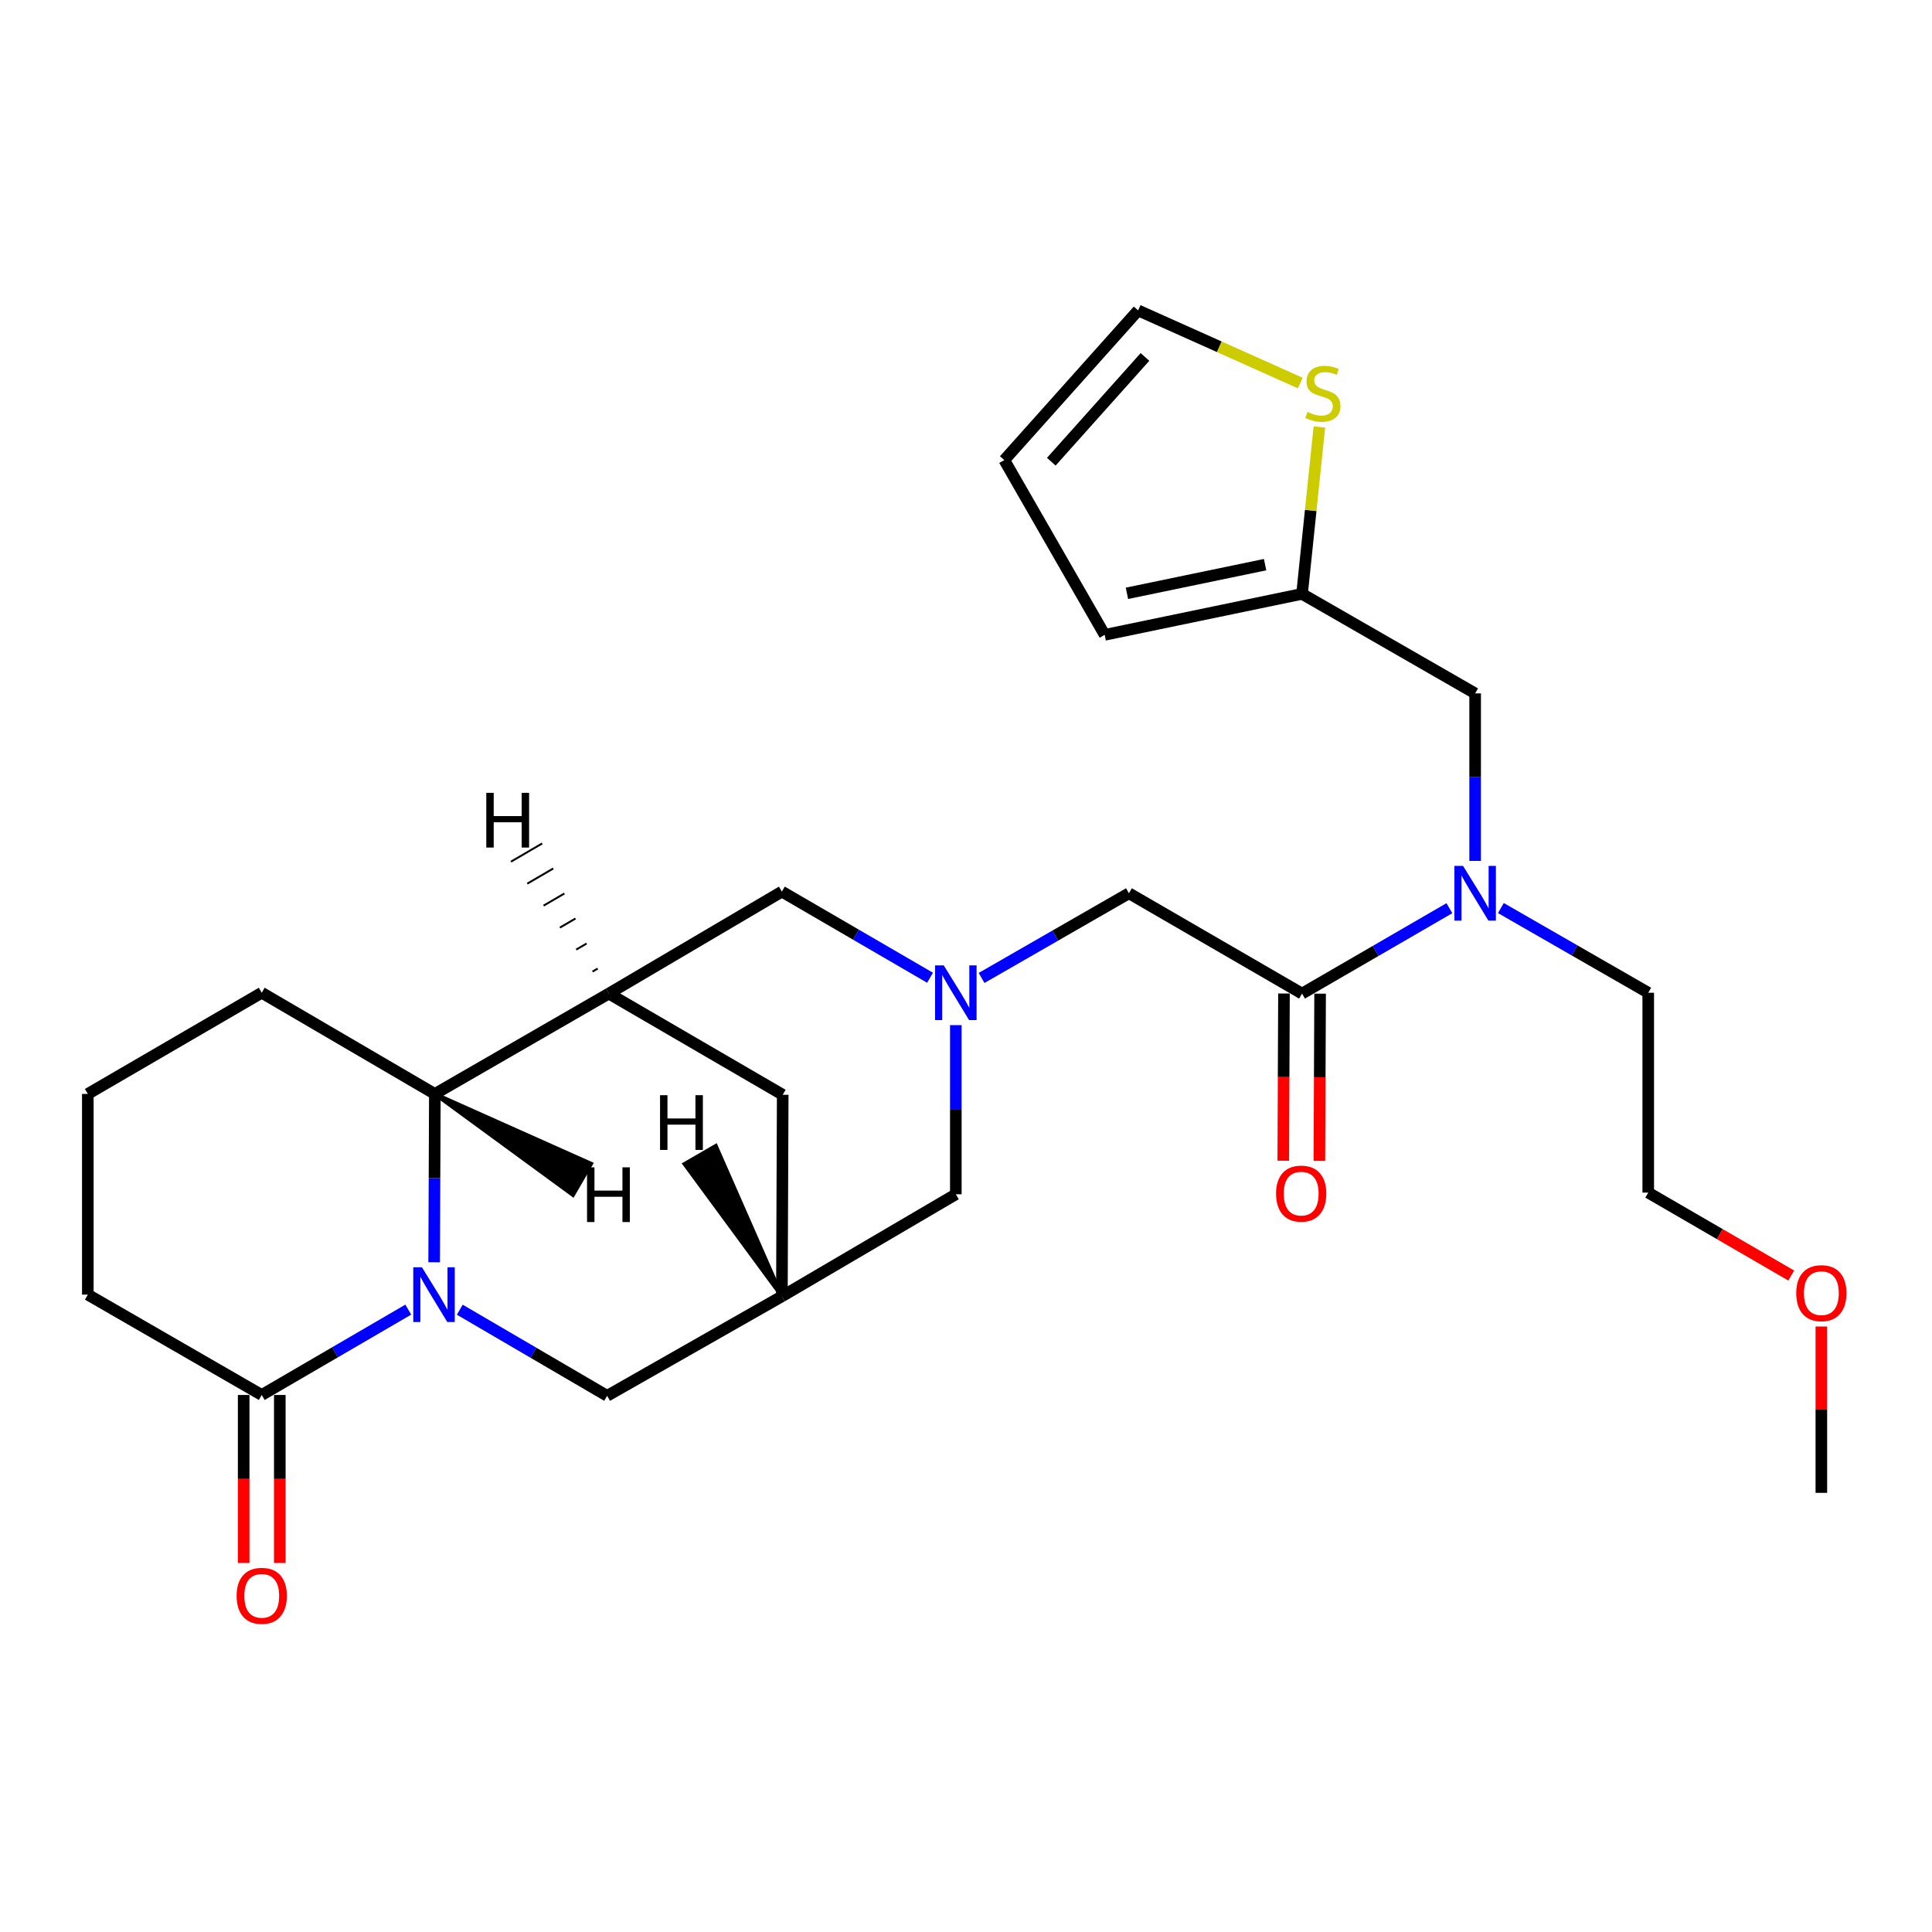 <?xml version='1.0' encoding='iso-8859-1'?>
<svg version='1.1' baseProfile='full'
              xmlns='http://www.w3.org/2000/svg'
                      xmlns:rdkit='http://www.rdkit.org/xml'
                      xmlns:xlink='http://www.w3.org/1999/xlink'
                  xml:space='preserve'
width='1000px' height='1000px' viewBox='0 0 1000 1000'>
<!-- END OF HEADER -->
<rect style='opacity:1.0;fill:#FFFFFF;stroke:none' width='1000' height='1000' x='0' y='0'> </rect>
<path class='bond-2' d='M 224.714,653.345 L 224.897,609.784' style='fill:none;fill-rule:evenodd;stroke:#0000FF;stroke-width:6px;stroke-linecap:butt;stroke-linejoin:miter;stroke-opacity:1' />
<path class='bond-2' d='M 224.897,609.784 L 225.08,566.223' style='fill:none;fill-rule:evenodd;stroke:#000000;stroke-width:6px;stroke-linecap:butt;stroke-linejoin:miter;stroke-opacity:1' />
<path class='bond-3' d='M 211.324,677.86 L 173.399,699.948' style='fill:none;fill-rule:evenodd;stroke:#0000FF;stroke-width:6px;stroke-linecap:butt;stroke-linejoin:miter;stroke-opacity:1' />
<path class='bond-3' d='M 173.399,699.948 L 135.475,722.036' style='fill:none;fill-rule:evenodd;stroke:#000000;stroke-width:6px;stroke-linecap:butt;stroke-linejoin:miter;stroke-opacity:1' />
<path class='bond-7' d='M 237.978,677.896 L 276.113,700.184' style='fill:none;fill-rule:evenodd;stroke:#0000FF;stroke-width:6px;stroke-linecap:butt;stroke-linejoin:miter;stroke-opacity:1' />
<path class='bond-7' d='M 276.113,700.184 L 314.248,722.473' style='fill:none;fill-rule:evenodd;stroke:#000000;stroke-width:6px;stroke-linecap:butt;stroke-linejoin:miter;stroke-opacity:1' />
<path class='bond-0' d='M 315.111,514.278 L 225.08,566.223' style='fill:none;fill-rule:evenodd;stroke:#000000;stroke-width:6px;stroke-linecap:butt;stroke-linejoin:miter;stroke-opacity:1' />
<path class='bond-8' d='M 315.111,514.278 L 404.705,461.491' style='fill:none;fill-rule:evenodd;stroke:#000000;stroke-width:6px;stroke-linecap:butt;stroke-linejoin:miter;stroke-opacity:1' />
<path class='bond-27' d='M 315.111,514.278 L 405.131,566.659' style='fill:none;fill-rule:evenodd;stroke:#000000;stroke-width:6px;stroke-linecap:butt;stroke-linejoin:miter;stroke-opacity:1' />
<path class='bond-31' d='M 309.364,501.328 L 306.671,502.897' style='fill:none;fill-rule:evenodd;stroke:#000000;stroke-width:1.0px;stroke-linecap:butt;stroke-linejoin:miter;stroke-opacity:1' />
<path class='bond-31' d='M 303.617,488.377 L 298.232,491.517' style='fill:none;fill-rule:evenodd;stroke:#000000;stroke-width:1.0px;stroke-linecap:butt;stroke-linejoin:miter;stroke-opacity:1' />
<path class='bond-31' d='M 297.87,475.427 L 289.793,480.137' style='fill:none;fill-rule:evenodd;stroke:#000000;stroke-width:1.0px;stroke-linecap:butt;stroke-linejoin:miter;stroke-opacity:1' />
<path class='bond-31' d='M 292.124,462.477 L 281.354,468.756' style='fill:none;fill-rule:evenodd;stroke:#000000;stroke-width:1.0px;stroke-linecap:butt;stroke-linejoin:miter;stroke-opacity:1' />
<path class='bond-31' d='M 286.377,449.527 L 272.915,457.376' style='fill:none;fill-rule:evenodd;stroke:#000000;stroke-width:1.0px;stroke-linecap:butt;stroke-linejoin:miter;stroke-opacity:1' />
<path class='bond-31' d='M 280.63,436.577 L 264.475,445.996' style='fill:none;fill-rule:evenodd;stroke:#000000;stroke-width:1.0px;stroke-linecap:butt;stroke-linejoin:miter;stroke-opacity:1' />
<path class='bond-1' d='M 494.736,530.609 L 494.736,574.383' style='fill:none;fill-rule:evenodd;stroke:#0000FF;stroke-width:6px;stroke-linecap:butt;stroke-linejoin:miter;stroke-opacity:1' />
<path class='bond-1' d='M 494.736,574.383 L 494.736,618.157' style='fill:none;fill-rule:evenodd;stroke:#000000;stroke-width:6px;stroke-linecap:butt;stroke-linejoin:miter;stroke-opacity:1' />
<path class='bond-9' d='M 508.06,506.186 L 546.2,484.27' style='fill:none;fill-rule:evenodd;stroke:#0000FF;stroke-width:6px;stroke-linecap:butt;stroke-linejoin:miter;stroke-opacity:1' />
<path class='bond-9' d='M 546.2,484.27 L 584.341,462.354' style='fill:none;fill-rule:evenodd;stroke:#000000;stroke-width:6px;stroke-linecap:butt;stroke-linejoin:miter;stroke-opacity:1' />
<path class='bond-29' d='M 481.392,506.083 L 443.049,483.787' style='fill:none;fill-rule:evenodd;stroke:#0000FF;stroke-width:6px;stroke-linecap:butt;stroke-linejoin:miter;stroke-opacity:1' />
<path class='bond-29' d='M 443.049,483.787 L 404.705,461.491' style='fill:none;fill-rule:evenodd;stroke:#000000;stroke-width:6px;stroke-linecap:butt;stroke-linejoin:miter;stroke-opacity:1' />
<path class='bond-21' d='M 225.08,566.223 L 135.475,513.841' style='fill:none;fill-rule:evenodd;stroke:#000000;stroke-width:6px;stroke-linecap:butt;stroke-linejoin:miter;stroke-opacity:1' />
<path class='bond-32' d='M 225.08,566.223 L 296.564,618.519 L 305.95,602.345 Z' style='fill:#000000;fill-rule:evenodd;fill-opacity:1;stroke:#000000;stroke-width:2px;stroke-linecap:butt;stroke-linejoin:miter;stroke-opacity:1;' />
<path class='bond-16' d='M 126.125,722.036 L 126.125,765.518' style='fill:none;fill-rule:evenodd;stroke:#000000;stroke-width:6px;stroke-linecap:butt;stroke-linejoin:miter;stroke-opacity:1' />
<path class='bond-16' d='M 126.125,765.518 L 126.125,808.999' style='fill:none;fill-rule:evenodd;stroke:#FF0000;stroke-width:6px;stroke-linecap:butt;stroke-linejoin:miter;stroke-opacity:1' />
<path class='bond-16' d='M 144.825,722.036 L 144.825,765.518' style='fill:none;fill-rule:evenodd;stroke:#000000;stroke-width:6px;stroke-linecap:butt;stroke-linejoin:miter;stroke-opacity:1' />
<path class='bond-16' d='M 144.825,765.518 L 144.825,808.999' style='fill:none;fill-rule:evenodd;stroke:#FF0000;stroke-width:6px;stroke-linecap:butt;stroke-linejoin:miter;stroke-opacity:1' />
<path class='bond-20' d='M 135.475,722.036 L 45.455,670.102' style='fill:none;fill-rule:evenodd;stroke:#000000;stroke-width:6px;stroke-linecap:butt;stroke-linejoin:miter;stroke-opacity:1' />
<path class='bond-4' d='M 673.935,514.278 L 584.341,462.354' style='fill:none;fill-rule:evenodd;stroke:#000000;stroke-width:6px;stroke-linecap:butt;stroke-linejoin:miter;stroke-opacity:1' />
<path class='bond-6' d='M 673.935,514.278 L 712.068,492.178' style='fill:none;fill-rule:evenodd;stroke:#000000;stroke-width:6px;stroke-linecap:butt;stroke-linejoin:miter;stroke-opacity:1' />
<path class='bond-6' d='M 712.068,492.178 L 750.201,470.078' style='fill:none;fill-rule:evenodd;stroke:#0000FF;stroke-width:6px;stroke-linecap:butt;stroke-linejoin:miter;stroke-opacity:1' />
<path class='bond-15' d='M 664.585,514.237 L 664.399,557.511' style='fill:none;fill-rule:evenodd;stroke:#000000;stroke-width:6px;stroke-linecap:butt;stroke-linejoin:miter;stroke-opacity:1' />
<path class='bond-15' d='M 664.399,557.511 L 664.212,600.784' style='fill:none;fill-rule:evenodd;stroke:#FF0000;stroke-width:6px;stroke-linecap:butt;stroke-linejoin:miter;stroke-opacity:1' />
<path class='bond-15' d='M 683.285,514.318 L 683.099,557.592' style='fill:none;fill-rule:evenodd;stroke:#000000;stroke-width:6px;stroke-linecap:butt;stroke-linejoin:miter;stroke-opacity:1' />
<path class='bond-15' d='M 683.099,557.592 L 682.912,600.865' style='fill:none;fill-rule:evenodd;stroke:#FF0000;stroke-width:6px;stroke-linecap:butt;stroke-linejoin:miter;stroke-opacity:1' />
<path class='bond-5' d='M 404.705,670.985 L 314.248,722.473' style='fill:none;fill-rule:evenodd;stroke:#000000;stroke-width:6px;stroke-linecap:butt;stroke-linejoin:miter;stroke-opacity:1' />
<path class='bond-11' d='M 404.705,670.985 L 405.131,566.659' style='fill:none;fill-rule:evenodd;stroke:#000000;stroke-width:6px;stroke-linecap:butt;stroke-linejoin:miter;stroke-opacity:1' />
<path class='bond-14' d='M 404.705,670.985 L 494.736,618.157' style='fill:none;fill-rule:evenodd;stroke:#000000;stroke-width:6px;stroke-linecap:butt;stroke-linejoin:miter;stroke-opacity:1' />
<path class='bond-33' d='M 404.705,670.985 L 370.5,593.116 L 354.309,602.473 Z' style='fill:#000000;fill-rule:evenodd;fill-opacity:1;stroke:#000000;stroke-width:2px;stroke-linecap:butt;stroke-linejoin:miter;stroke-opacity:1;' />
<path class='bond-13' d='M 763.53,445.607 L 763.53,402.254' style='fill:none;fill-rule:evenodd;stroke:#0000FF;stroke-width:6px;stroke-linecap:butt;stroke-linejoin:miter;stroke-opacity:1' />
<path class='bond-13' d='M 763.53,402.254 L 763.53,358.9' style='fill:none;fill-rule:evenodd;stroke:#000000;stroke-width:6px;stroke-linecap:butt;stroke-linejoin:miter;stroke-opacity:1' />
<path class='bond-22' d='M 776.853,470.01 L 814.989,491.926' style='fill:none;fill-rule:evenodd;stroke:#0000FF;stroke-width:6px;stroke-linecap:butt;stroke-linejoin:miter;stroke-opacity:1' />
<path class='bond-22' d='M 814.989,491.926 L 853.124,513.841' style='fill:none;fill-rule:evenodd;stroke:#000000;stroke-width:6px;stroke-linecap:butt;stroke-linejoin:miter;stroke-opacity:1' />
<path class='bond-10' d='M 673.935,307.392 L 763.53,358.9' style='fill:none;fill-rule:evenodd;stroke:#000000;stroke-width:6px;stroke-linecap:butt;stroke-linejoin:miter;stroke-opacity:1' />
<path class='bond-12' d='M 673.935,307.392 L 678.424,264.198' style='fill:none;fill-rule:evenodd;stroke:#000000;stroke-width:6px;stroke-linecap:butt;stroke-linejoin:miter;stroke-opacity:1' />
<path class='bond-12' d='M 678.424,264.198 L 682.912,221.003' style='fill:none;fill-rule:evenodd;stroke:#CCCC00;stroke-width:6px;stroke-linecap:butt;stroke-linejoin:miter;stroke-opacity:1' />
<path class='bond-18' d='M 673.935,307.392 L 571.781,328.596' style='fill:none;fill-rule:evenodd;stroke:#000000;stroke-width:6px;stroke-linecap:butt;stroke-linejoin:miter;stroke-opacity:1' />
<path class='bond-18' d='M 654.812,292.262 L 583.303,307.105' style='fill:none;fill-rule:evenodd;stroke:#000000;stroke-width:6px;stroke-linecap:butt;stroke-linejoin:miter;stroke-opacity:1' />
<path class='bond-17' d='M 673.03,198.271 L 631.059,179.47' style='fill:none;fill-rule:evenodd;stroke:#CCCC00;stroke-width:6px;stroke-linecap:butt;stroke-linejoin:miter;stroke-opacity:1' />
<path class='bond-17' d='M 631.059,179.47 L 589.089,160.668' style='fill:none;fill-rule:evenodd;stroke:#000000;stroke-width:6px;stroke-linecap:butt;stroke-linejoin:miter;stroke-opacity:1' />
<path class='bond-30' d='M 589.089,160.668 L 519.815,238.139' style='fill:none;fill-rule:evenodd;stroke:#000000;stroke-width:6px;stroke-linecap:butt;stroke-linejoin:miter;stroke-opacity:1' />
<path class='bond-30' d='M 592.637,184.754 L 544.146,238.983' style='fill:none;fill-rule:evenodd;stroke:#000000;stroke-width:6px;stroke-linecap:butt;stroke-linejoin:miter;stroke-opacity:1' />
<path class='bond-19' d='M 571.781,328.596 L 519.815,238.139' style='fill:none;fill-rule:evenodd;stroke:#000000;stroke-width:6px;stroke-linecap:butt;stroke-linejoin:miter;stroke-opacity:1' />
<path class='bond-23' d='M 45.455,670.102 L 45.455,566.223' style='fill:none;fill-rule:evenodd;stroke:#000000;stroke-width:6px;stroke-linecap:butt;stroke-linejoin:miter;stroke-opacity:1' />
<path class='bond-28' d='M 135.475,513.841 L 45.455,566.223' style='fill:none;fill-rule:evenodd;stroke:#000000;stroke-width:6px;stroke-linecap:butt;stroke-linejoin:miter;stroke-opacity:1' />
<path class='bond-25' d='M 853.124,513.841 L 853.124,617.295' style='fill:none;fill-rule:evenodd;stroke:#000000;stroke-width:6px;stroke-linecap:butt;stroke-linejoin:miter;stroke-opacity:1' />
<path class='bond-24' d='M 927.14,660.219 L 890.132,638.757' style='fill:none;fill-rule:evenodd;stroke:#FF0000;stroke-width:6px;stroke-linecap:butt;stroke-linejoin:miter;stroke-opacity:1' />
<path class='bond-24' d='M 890.132,638.757 L 853.124,617.295' style='fill:none;fill-rule:evenodd;stroke:#000000;stroke-width:6px;stroke-linecap:butt;stroke-linejoin:miter;stroke-opacity:1' />
<path class='bond-26' d='M 942.729,686.606 L 942.729,729.65' style='fill:none;fill-rule:evenodd;stroke:#FF0000;stroke-width:6px;stroke-linecap:butt;stroke-linejoin:miter;stroke-opacity:1' />
<path class='bond-26' d='M 942.729,729.65 L 942.729,772.693' style='fill:none;fill-rule:evenodd;stroke:#000000;stroke-width:6px;stroke-linecap:butt;stroke-linejoin:miter;stroke-opacity:1' />
<path  class='atom-0' d='M 218.384 655.942
L 227.664 670.942
Q 228.584 672.422, 230.064 675.102
Q 231.544 677.782, 231.624 677.942
L 231.624 655.942
L 235.384 655.942
L 235.384 684.262
L 231.504 684.262
L 221.544 667.862
Q 220.384 665.942, 219.144 663.742
Q 217.944 661.542, 217.584 660.862
L 217.584 684.262
L 213.904 684.262
L 213.904 655.942
L 218.384 655.942
' fill='#0000FF'/>
<path  class='atom-2' d='M 488.476 499.681
L 497.756 514.681
Q 498.676 516.161, 500.156 518.841
Q 501.636 521.521, 501.716 521.681
L 501.716 499.681
L 505.476 499.681
L 505.476 528.001
L 501.596 528.001
L 491.636 511.601
Q 490.476 509.681, 489.236 507.481
Q 488.036 505.281, 487.676 504.601
L 487.676 528.001
L 483.996 528.001
L 483.996 499.681
L 488.476 499.681
' fill='#0000FF'/>
<path  class='atom-7' d='M 757.27 448.194
L 766.55 463.194
Q 767.47 464.674, 768.95 467.354
Q 770.43 470.034, 770.51 470.194
L 770.51 448.194
L 774.27 448.194
L 774.27 476.514
L 770.39 476.514
L 760.43 460.114
Q 759.27 458.194, 758.03 455.994
Q 756.83 453.794, 756.47 453.114
L 756.47 476.514
L 752.79 476.514
L 752.79 448.194
L 757.27 448.194
' fill='#0000FF'/>
<path  class='atom-13' d='M 676.73 213.232
Q 677.05 213.352, 678.37 213.912
Q 679.69 214.472, 681.13 214.832
Q 682.61 215.152, 684.05 215.152
Q 686.73 215.152, 688.29 213.872
Q 689.85 212.552, 689.85 210.272
Q 689.85 208.712, 689.05 207.752
Q 688.29 206.792, 687.09 206.272
Q 685.89 205.752, 683.89 205.152
Q 681.37 204.392, 679.85 203.672
Q 678.37 202.952, 677.29 201.432
Q 676.25 199.912, 676.25 197.352
Q 676.25 193.792, 678.65 191.592
Q 681.09 189.392, 685.89 189.392
Q 689.17 189.392, 692.89 190.952
L 691.97 194.032
Q 688.57 192.632, 686.01 192.632
Q 683.25 192.632, 681.73 193.792
Q 680.21 194.912, 680.25 196.872
Q 680.25 198.392, 681.01 199.312
Q 681.81 200.232, 682.93 200.752
Q 684.09 201.272, 686.01 201.872
Q 688.57 202.672, 690.09 203.472
Q 691.61 204.272, 692.69 205.912
Q 693.81 207.512, 693.81 210.272
Q 693.81 214.192, 691.17 216.312
Q 688.57 218.392, 684.21 218.392
Q 681.69 218.392, 679.77 217.832
Q 677.89 217.312, 675.65 216.392
L 676.73 213.232
' fill='#CCCC00'/>
<path  class='atom-16' d='M 660.489 617.811
Q 660.489 611.011, 663.849 607.211
Q 667.209 603.411, 673.489 603.411
Q 679.769 603.411, 683.129 607.211
Q 686.489 611.011, 686.489 617.811
Q 686.489 624.691, 683.089 628.611
Q 679.689 632.491, 673.489 632.491
Q 667.249 632.491, 663.849 628.611
Q 660.489 624.731, 660.489 617.811
M 673.489 629.291
Q 677.809 629.291, 680.129 626.411
Q 682.489 623.491, 682.489 617.811
Q 682.489 612.251, 680.129 609.451
Q 677.809 606.611, 673.489 606.611
Q 669.169 606.611, 666.809 609.411
Q 664.489 612.211, 664.489 617.811
Q 664.489 623.531, 666.809 626.411
Q 669.169 629.291, 673.489 629.291
' fill='#FF0000'/>
<path  class='atom-17' d='M 122.475 825.996
Q 122.475 819.196, 125.835 815.396
Q 129.195 811.596, 135.475 811.596
Q 141.755 811.596, 145.115 815.396
Q 148.475 819.196, 148.475 825.996
Q 148.475 832.876, 145.075 836.796
Q 141.675 840.676, 135.475 840.676
Q 129.235 840.676, 125.835 836.796
Q 122.475 832.916, 122.475 825.996
M 135.475 837.476
Q 139.795 837.476, 142.115 834.596
Q 144.475 831.676, 144.475 825.996
Q 144.475 820.436, 142.115 817.636
Q 139.795 814.796, 135.475 814.796
Q 131.155 814.796, 128.795 817.596
Q 126.475 820.396, 126.475 825.996
Q 126.475 831.716, 128.795 834.596
Q 131.155 837.476, 135.475 837.476
' fill='#FF0000'/>
<path  class='atom-25' d='M 929.729 669.34
Q 929.729 662.54, 933.089 658.74
Q 936.449 654.94, 942.729 654.94
Q 949.009 654.94, 952.369 658.74
Q 955.729 662.54, 955.729 669.34
Q 955.729 676.22, 952.329 680.14
Q 948.929 684.02, 942.729 684.02
Q 936.489 684.02, 933.089 680.14
Q 929.729 676.26, 929.729 669.34
M 942.729 680.82
Q 947.049 680.82, 949.369 677.94
Q 951.729 675.02, 951.729 669.34
Q 951.729 663.78, 949.369 660.98
Q 947.049 658.14, 942.729 658.14
Q 938.409 658.14, 936.049 660.94
Q 933.729 663.74, 933.729 669.34
Q 933.729 675.06, 936.049 677.94
Q 938.409 680.82, 942.729 680.82
' fill='#FF0000'/>
<path  class='atom-28' d='M 251.702 410.369
L 255.542 410.369
L 255.542 422.409
L 270.022 422.409
L 270.022 410.369
L 273.862 410.369
L 273.862 438.689
L 270.022 438.689
L 270.022 425.609
L 255.542 425.609
L 255.542 438.689
L 251.702 438.689
L 251.702 410.369
' fill='#000000'/>
<path  class='atom-29' d='M 303.854 604.209
L 307.694 604.209
L 307.694 616.249
L 322.174 616.249
L 322.174 604.209
L 326.014 604.209
L 326.014 632.529
L 322.174 632.529
L 322.174 619.449
L 307.694 619.449
L 307.694 632.529
L 303.854 632.529
L 303.854 604.209
' fill='#000000'/>
<path  class='atom-30' d='M 341.64 566.877
L 345.48 566.877
L 345.48 578.917
L 359.96 578.917
L 359.96 566.877
L 363.8 566.877
L 363.8 595.197
L 359.96 595.197
L 359.96 582.117
L 345.48 582.117
L 345.48 595.197
L 341.64 595.197
L 341.64 566.877
' fill='#000000'/>
</svg>
